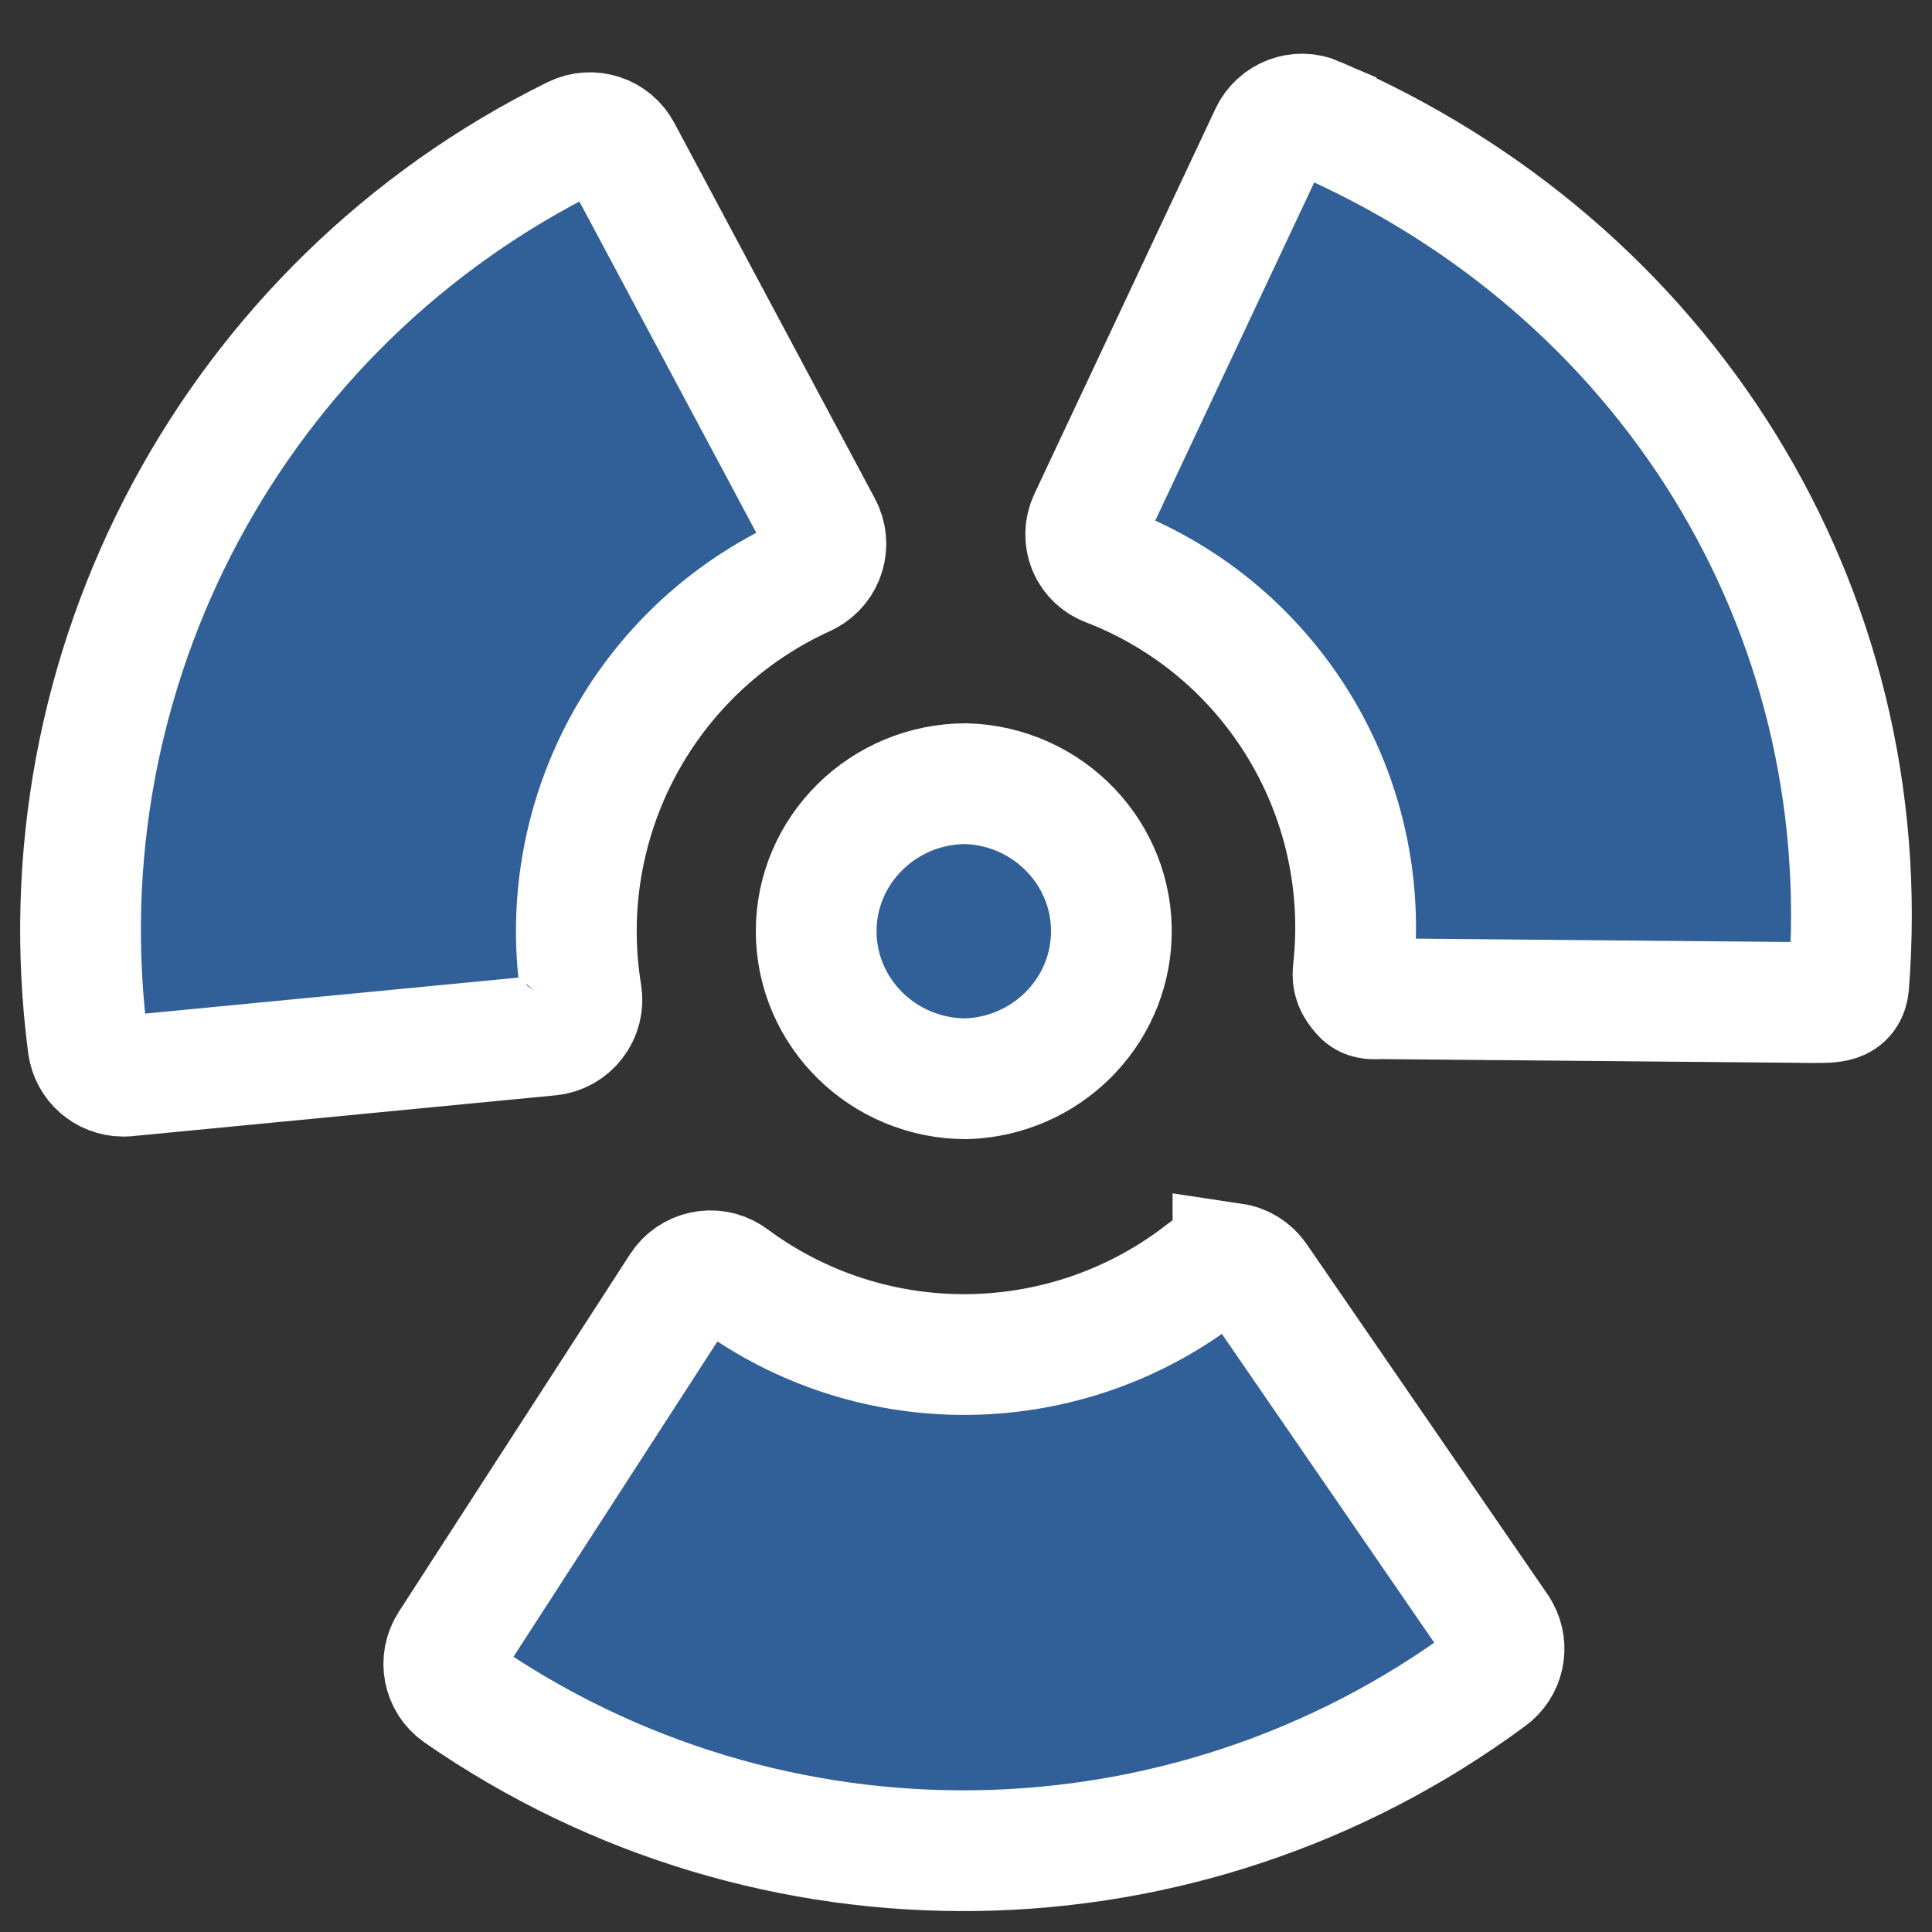 <?xml version="1.0" encoding="UTF-8"?>
<svg width="24px" height="24px" viewBox="0 0 24 24" version="1.1" xmlns="http://www.w3.org/2000/svg" xmlns:xlink="http://www.w3.org/1999/xlink">
    <rect x="0" y="0" width="24" height="24" fill="#333333" stroke="none"/>
    <!-- Generator: Sketch 60.1 (88133) - https://sketch.com -->
    <title>危化品管理</title>
    <desc>Created with Sketch.</desc>
    <g id="页面-1" stroke="none" stroke-width="1" fill="rgb(49, 95, 152)" fill-rule="evenodd">
        <g id="危化品管理" transform="translate(1, 1)" fill-rule="nonzero" stroke="#FFFFFF" stroke-width="1.5">
            <path d="M9.139,10.568 C9.139,9.557 9.974,8.735 11.002,8.735 L11.002,8.735 C12.03,8.767 12.838,9.614 12.805,10.626 C12.774,11.594 11.984,12.37 11.002,12.401 L11.002,12.401 C9.973,12.4 9.14,11.58 9.139,10.568 L9.139,10.568 Z M6.138,11.688 L6.138,11.688 C6.064,11.786 5.952,11.848 5.83,11.86 L0.572,12.367 L0.53,12.369 L0.53,12.369 C0.309,12.368 0.123,12.204 0.094,11.985 L0.094,11.985 C-0.518,7.316 1.911,2.775 6.135,0.693 L6.135,0.693 C6.348,0.589 6.605,0.672 6.716,0.882 L9.207,5.547 L9.207,5.547 C9.322,5.761 9.242,6.028 9.028,6.143 C9.018,6.148 9.009,6.153 9,6.157 L9,6.157 C7.009,7.063 5.871,9.19 6.223,11.349 L6.223,11.349 C6.243,11.47 6.212,11.593 6.136,11.69 L6.138,11.688 Z M14.316,14.694 L14.316,14.694 C14.437,14.712 14.545,14.779 14.614,14.88 L17.608,19.233 L17.63,19.27 L17.63,19.27 C17.736,19.464 17.682,19.706 17.504,19.836 L17.504,19.836 C13.718,22.636 8.569,22.713 4.7,20.029 L4.7,20.029 C4.506,19.893 4.455,19.628 4.584,19.429 L7.456,14.988 L7.456,14.988 C7.588,14.784 7.86,14.725 8.064,14.856 C8.073,14.862 8.081,14.867 8.09,14.874 L8.09,14.874 C9.847,16.176 12.26,16.14 13.978,14.786 L13.978,14.786 C14.074,14.71 14.197,14.677 14.317,14.696 L14.316,14.696 L14.316,14.694 Z M15.35,0.456 C19.674,2.316 22.335,6.536 21.965,11.234 C21.948,11.464 21.755,11.454 21.529,11.454 L21.508,11.454 L16.228,11.407 C16.107,11.399 15.992,11.438 15.914,11.344 C15.834,11.253 15.796,11.178 15.81,11.057 L15.81,11.057 C16.053,8.886 14.804,6.824 12.768,6.034 L12.768,6.034 C12.655,5.994 12.564,5.909 12.518,5.799 L12.518,5.799 C12.473,5.687 12.477,5.562 12.529,5.453 L14.778,0.669 L14.778,0.669 C14.879,0.455 15.132,0.359 15.35,0.454 L15.35,0.456 Z" id="形状"></path>
        </g>
    </g>
</svg>
